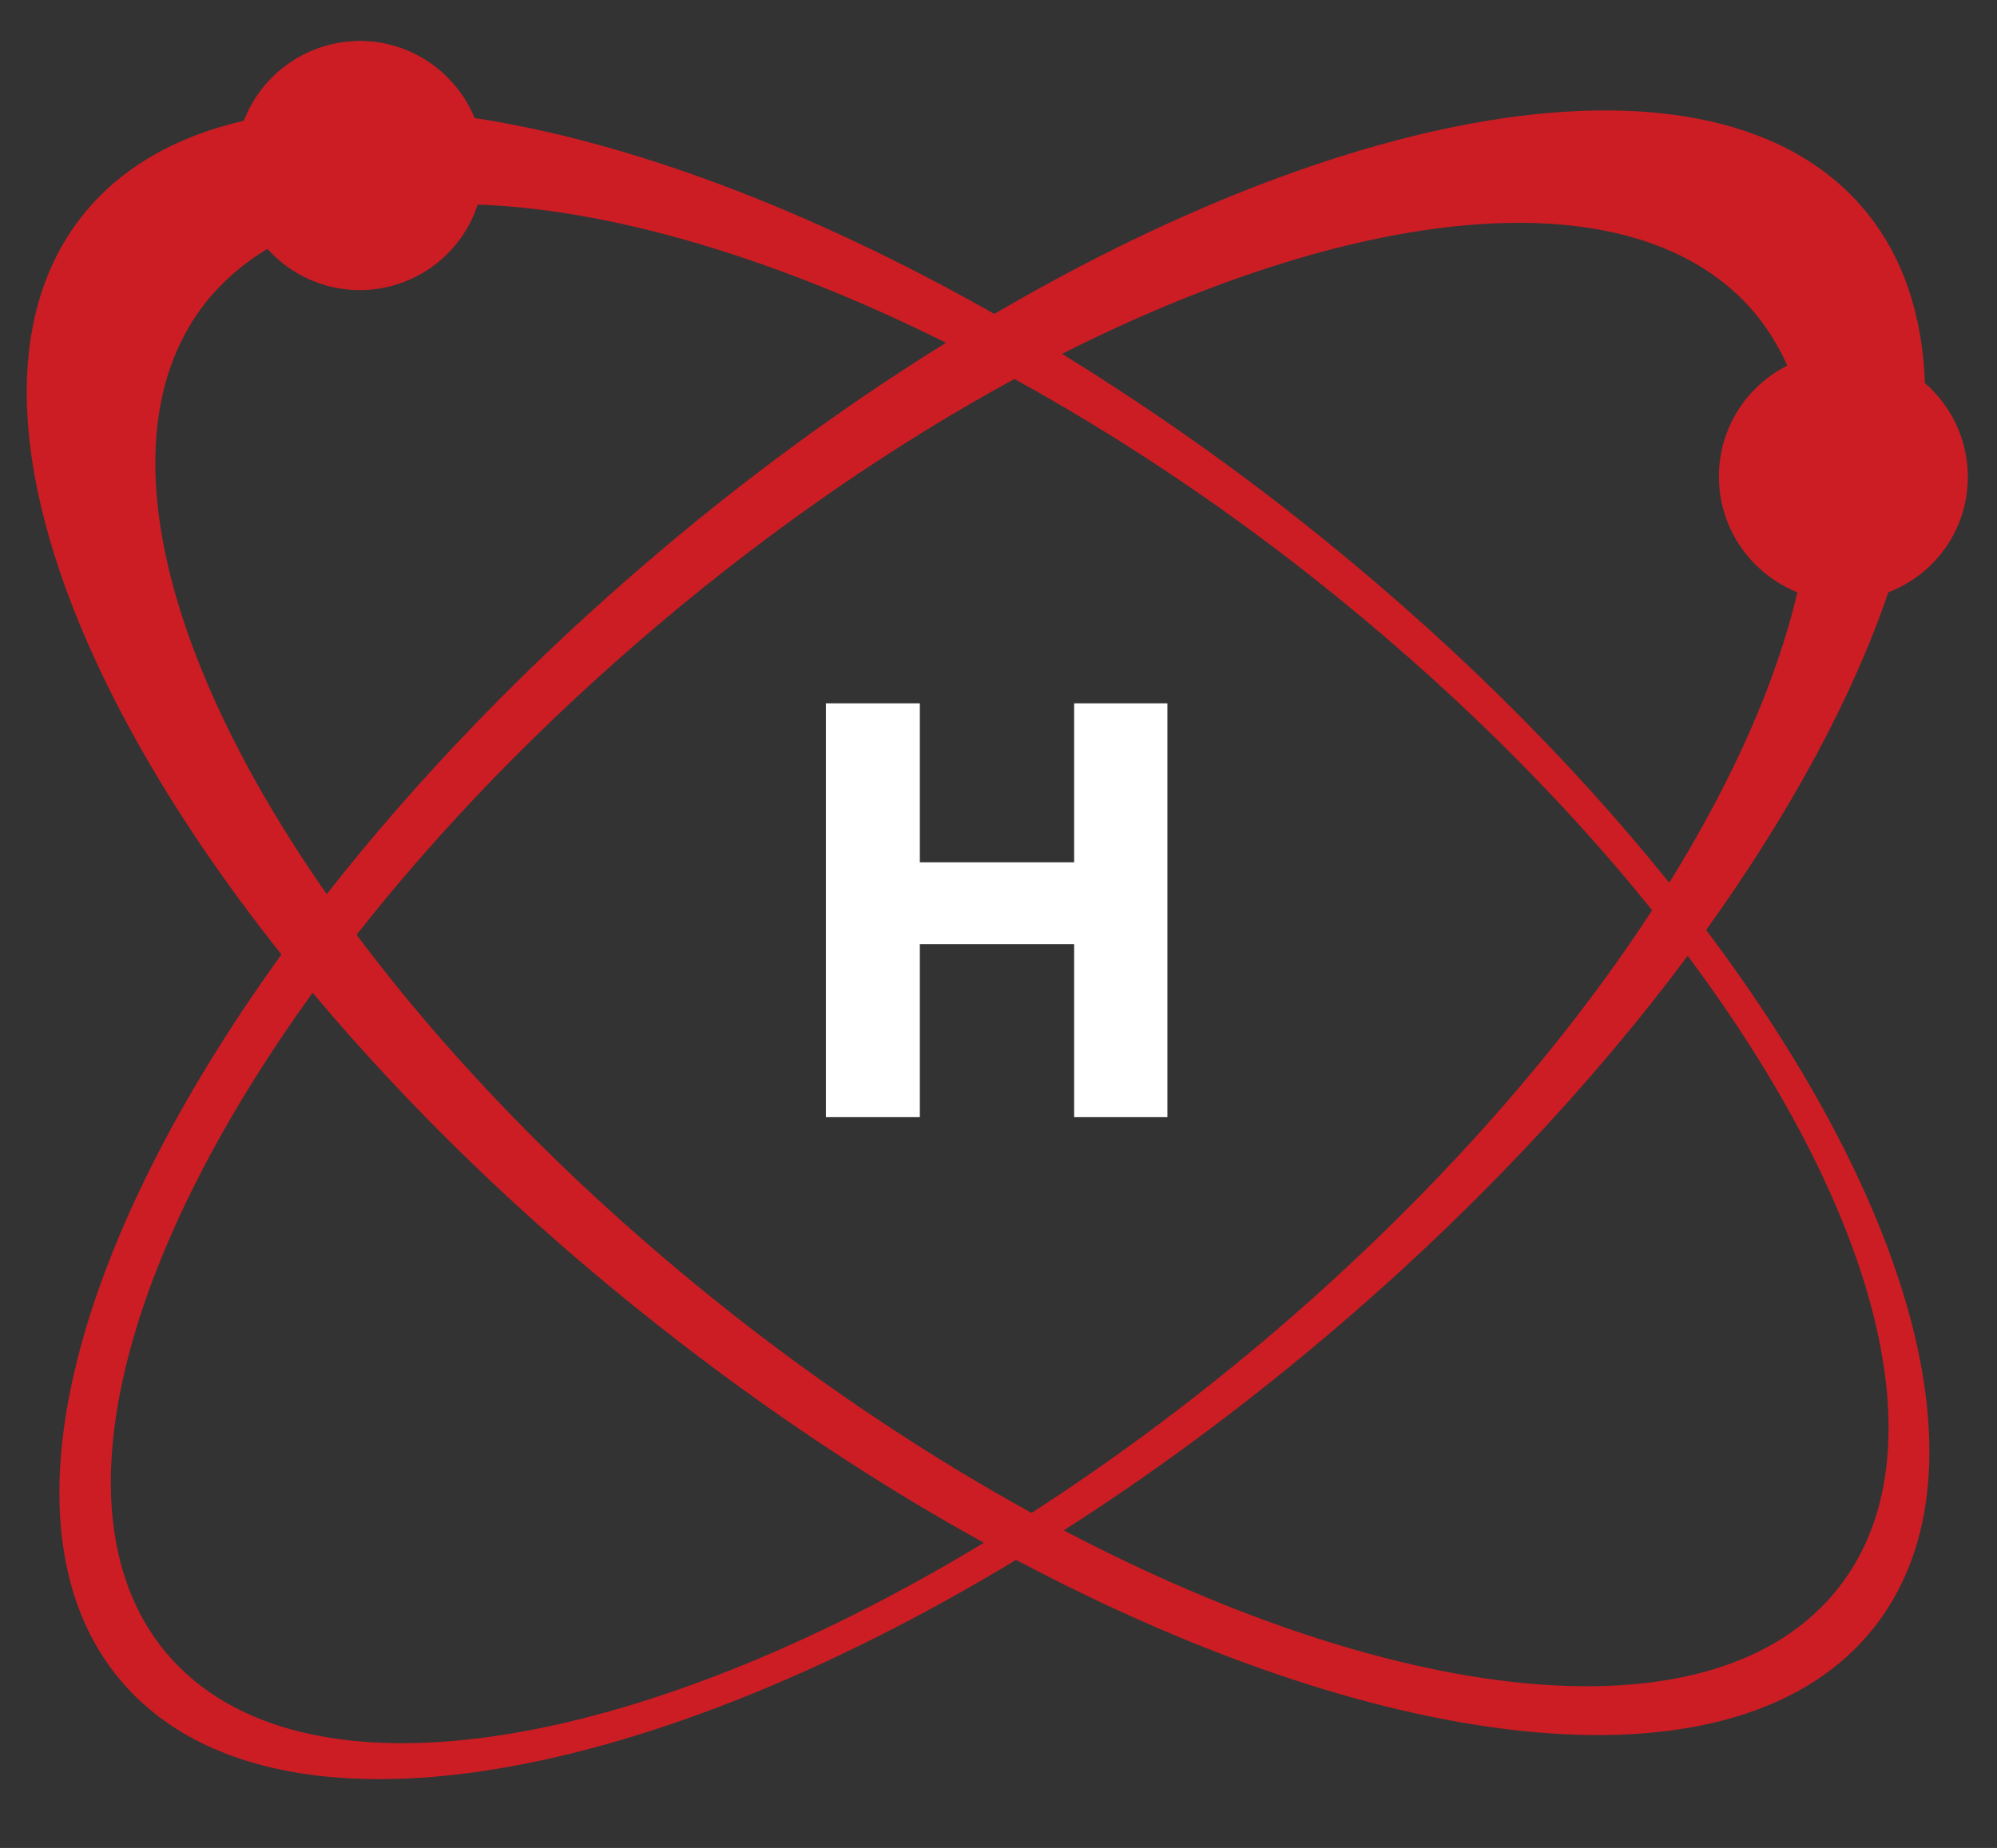 <?xml version="1.0" encoding="utf-8"?>
<!-- Generator: Adobe Illustrator 22.1.0, SVG Export Plug-In . SVG Version: 6.00 Build 0)  -->
<svg version="1.1" id="Layer_1" xmlns="http://www.w3.org/2000/svg" xmlns:xlink="http://www.w3.org/1999/xlink" x="0px" y="0px"
	 viewBox="0 0 595.3 551" style="enable-background:new 0 0 595.3 551;" xml:space="preserve">
<rect x="0" y="0" width="595.3" height="551" fill="#333333" stroke="none"/>
<style type="text/css">
	.st0{fill:#CC1D24;}
	.st1{fill:#FFFFFF;}
</style>
<path class="st0" d="M586.6,142.2c0-11.2-5-21.2-12.8-28c-0.7-20.4-6.6-38.1-18.2-51.9c-42.2-49.9-147.4-34.1-259.2,31.3
	c-55.2-31.3-109-51.4-154.9-58.4c-5.6-13.5-18.8-23-34.3-23C91.5,12.3,78,22.1,72.7,36c-20.4,4.7-36.9,14.1-48.3,28.5
	c-36.6,46.5-10,132.7,59.5,220.1C20.5,372.3-1.4,456.8,36,501.1c43.2,51.1,152.3,33.3,266.9-36c112.3,59.6,215.8,70.8,255.8,20.1
	c34.9-44.3,12.4-124.8-50.1-207.9c25-34.9,43.6-69.2,54.3-100.7C576.8,171.3,586.6,157.9,586.6,142.2z M61.3,90.2
	c5.1-6.4,11.3-11.7,18.4-16c6.8,7.5,16.6,12.3,27.5,12.3c16.4,0,30.4-10.7,35.2-25.5c39.7,1.4,88.4,15.7,139.6,41.2
	c-28.5,17.7-57.2,38.4-85.3,62.2c-38.7,32.7-72.1,67.5-99.3,102.2C47.8,195.6,31.3,128.3,61.3,90.2z M302.4,113
	c29.4,16.2,59.4,35.9,88.7,59c39.9,31.5,74.2,65.5,101.4,99.4c-28,43-67.5,87.6-115.9,128.5c-22.8,19.2-46,36.3-69.1,51.2
	c-29.6-16.3-59.8-36.2-89.3-59.4c-45.3-35.7-83.3-74.7-111.9-113c24.7-31.4,55-62.9,89.9-92.4C231.2,156.7,267.3,132.1,302.4,113z
	 M49.7,493c-34-40.3-14.2-117.2,43.5-197c28.5,34,63.3,68,103.4,99.5c32,25.2,64.6,46.8,96.7,64.5C188.7,523.3,89.1,539.6,49.7,493z
	 M548,473.5c-36.1,45.9-129.4,36.1-230.9-17.2c26-16.6,52.1-35.8,77.7-57.4c43-36.3,79.6-75.4,108.3-113.9
	C559.4,360.4,579.7,433.3,548,473.5z M497.6,263.2c-29.8-37.1-67.3-74.4-111.1-108.9c-23.1-18.2-46.6-34.4-69.9-48.8
	C406.9,59.9,488.3,52.2,523,93.2c4,4.8,7.2,10.1,9.8,15.8c-12.1,6.1-20.4,18.6-20.4,33.1c0,15.6,9.7,29,23.4,34.5
	C529.6,203.2,516.5,232.7,497.6,263.2z"/>
<g>
	<path class="st1" d="M274.2,209.7v47.4h46v-47.4H348v123.4h-27.8v-51.6h-46v51.6h-28V209.7H274.2z"/>
</g>
</svg>
